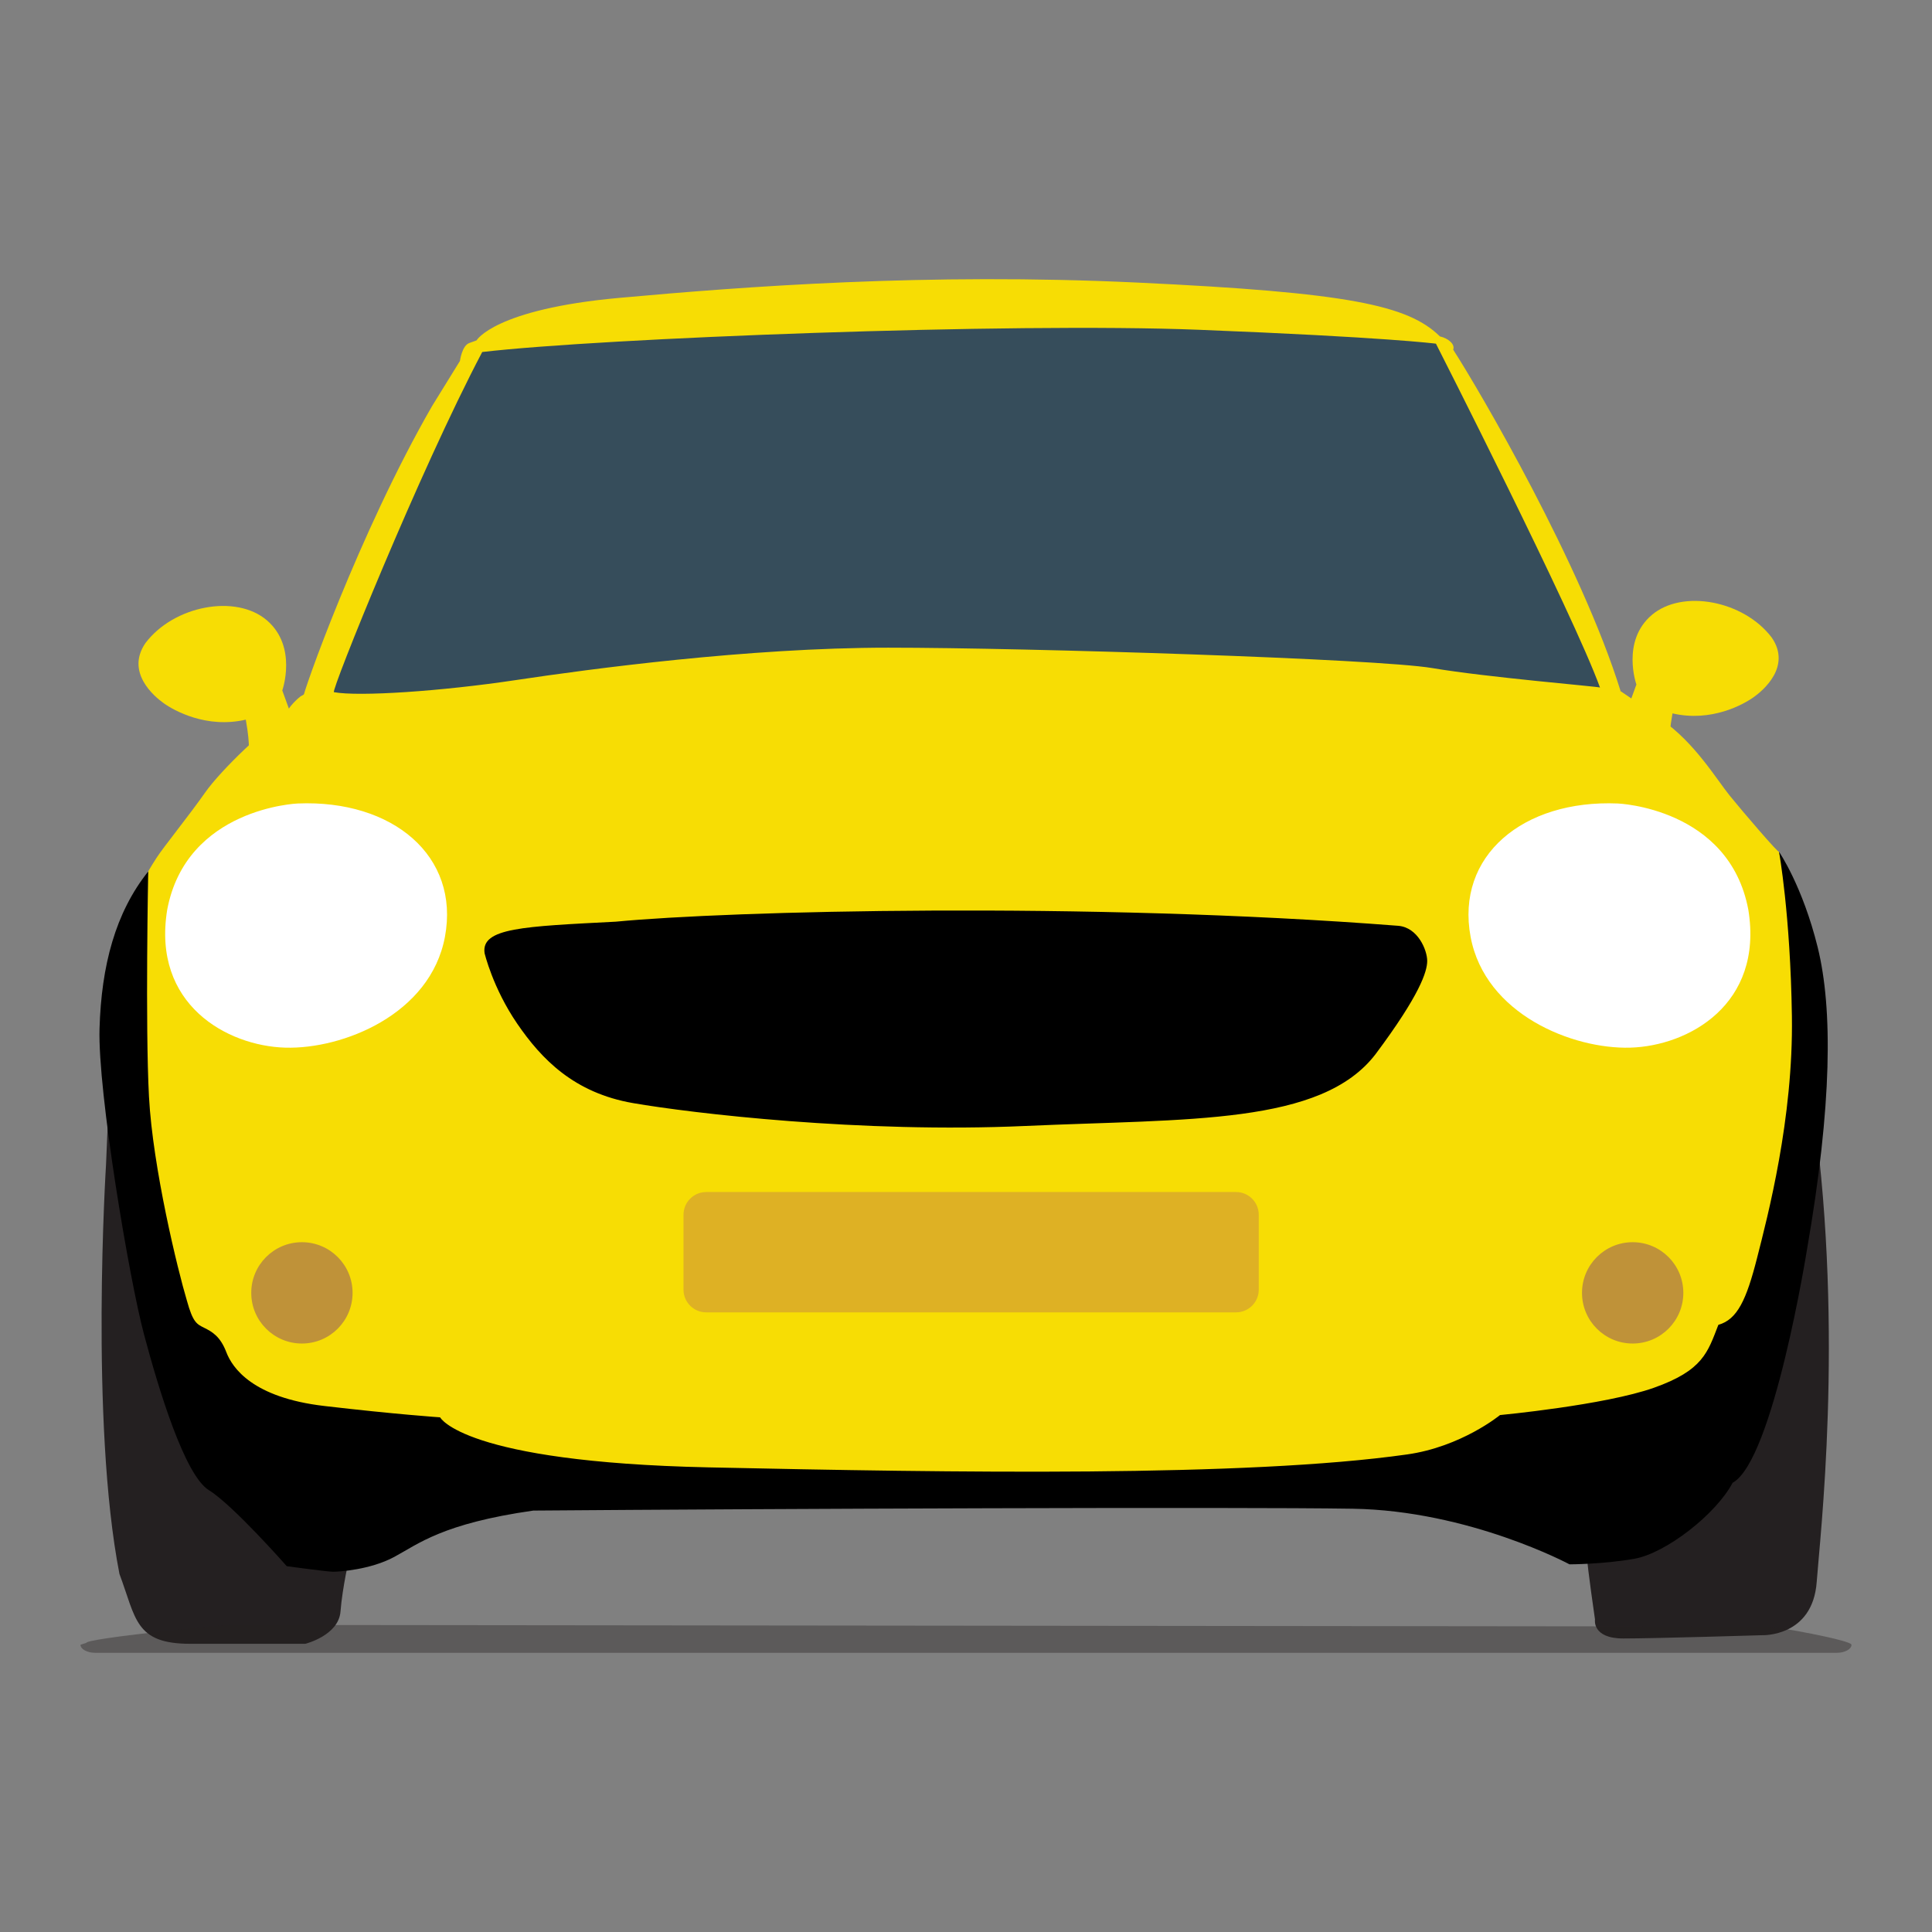 <?xml version="1.0" encoding="utf-8"?>
<!--Designed by Vexels.com - 2017 All Rights Reserved - https://vexels.com/terms-and-conditions/-->
<svg version="1.1" id="Layer_1" xmlns="http://www.w3.org/2000/svg" xmlns:xlink="http://www.w3.org/1999/xlink" x="0px" y="0px"
	 viewBox="0 0 1200 1200" enable-background="new 0 0 1200 1200" xml:space="preserve">
<rect x="0" y="0" width="1200" height="1200" fill="#808080" stroke="none"/>
<g>
	<path fill="#F7DD04" d="M182.129,447.549l-6.798-18.694c0,0,9.63-27.192-9.63-43.62c-19.261-16.428-57.782-9.064-75.344,14.162
		c-12.463,18.128,5.335,33.112,11.33,37.389c6.457,4.606,26.625,15.862,50.984,10.197c3.399,19.261,0.566,17.561,3.399,19.261
		S178.164,455.48,182.129,447.549z"/>
	<path fill="#F7DD04" d="M1009.671,443.66l6.726-18.496c0,0-9.528-26.903,9.528-43.158c19.057-16.254,57.17-8.968,74.545,14.012
		c12.331,17.936-5.278,32.761-11.21,36.992c-6.389,4.558-26.343,15.694-50.444,10.089c-3.363,19.057-0.561,17.375-3.363,19.057
		C1032.651,463.838,1013.595,451.507,1009.671,443.66z"/>
	<path fill="#242021" d="M65.849,723.514c0,0-10.074,159.681,8.347,254.093c10.362,27.633,9.499,43.394,44.039,43.394
		s71.384,0,71.384,0s20.724-5.111,21.876-20.079c1.151-14.968,5.757-34.794,5.757-34.794l-107.076-96.841L80.241,698.823
		l-12.665-16.151L65.849,723.514z"/>
	<path fill="#242021" d="M985.785,967.602c0,4.605,4.893,38.283,4.893,38.283s-2.015,11.801,17.558,11.801
		c19.573,0,86.365-2.033,86.365-2.033s31.341,1.229,33.799-33.184c1.972-27.61,16.848-152.454-1.574-289.466
		c-50.66,26.481-69.082,34.541-69.082,34.541l-46.054,41.449L985.785,967.602z"/>
	<path fill="#F7DD04" d="M186.715,432.501c0,0-8.005,6.122-9.889,12.714c-10.831,5.651-39.556,32.963-49.445,47.09
		s-25.9,33.905-30.138,40.498c-4.238,6.593-5.18,8.476-5.18,8.476l-8.947,83.35l20.72,201.547l48.974,58.863
		c0,0,111.133,32.963,114.43,32.963s335.754,10.36,335.754,10.36l308.913-17.423l134.208-34.376c0,0,37.201-35.789,37.672-37.201
		c0.471-1.413,20.249-58.863,20.249-60.747s5.18-36.73,5.18-38.614s16.649-113.897,16.649-113.897s-20.887-98.48-20.887-97.067
		c0,1.413-22.603-24.958-30.609-34.847s-22.133-33.434-42.381-47.09c-14.127-10.36-25.389-17.789-25.389-17.789l-89.983-19.412
		L772.99,375.051l-291.018-1.413l-129.498,13.185l-135.62,28.725L186.715,432.501z"/>
	<path d="M92.063,541.28c0,0-1.884,95.593,0.471,139.858c2.355,44.265,17.894,107.837,23.545,126.673
		c3.767,13.656,6.122,14.598,10.831,16.953c4.709,2.354,9.889,5.18,13.656,15.069s16.482,28.254,60.747,33.434
		s72.048,7.064,72.048,7.064s14.127,27.783,166.7,31.08s333.871,6.122,433.702-8.005c33.905-4.709,57.921-24.487,57.921-24.487
		s64.985-6.122,95.593-16.953c30.609-10.831,33.434-22.132,40.027-39.085c11.773-3.296,17.423-15.54,24.016-41.44
		c6.593-25.9,22.603-86.646,21.661-150.218c-0.942-63.572-8.005-102.186-8.005-102.186s14.598,21.191,24.016,59.334
		s8.947,97.948-6.593,187.42c0,0-20.903,131.366-46.233,145.182c-10.362,19.573-41.449,43.752-61.022,47.206
		c-19.573,3.454-40.298,3.454-40.298,3.454s-62.173-33.389-134.709-34.541s-362.678,0-508.901,1.151
		c-56.417,8.06-71.384,20.724-86.352,28.784c-14.968,8.06-34.541,9.211-37.995,9.211c-3.454,0-28.784-3.454-28.784-3.454
		s-33.389-37.995-48.357-47.206c-14.968-9.211-31.087-62.173-40.298-96.714S60.668,678.035,61.819,638.889
		S71.647,566.866,92.063,541.28z"/>
	<path fill="#F7DD04" d="M188.281,433.437c-1.034-0.796,34.664-102.341,80.057-181.16c17.332-28.061,17.332-28.061,17.332-28.061
		s1.238-9.491,5.777-11.142s4.539-1.651,4.539-1.651s11.142-19.395,88.723-26.411c77.581-7.015,190.652-15.681,321.88-9.491
		c131.228,6.19,167.955,14.031,187.763,33.426c5.365,1.238,9.491,4.952,8.253,8.253c16.507,25.585,79.645,133.704,103.992,212.11
		c0,0-14.856,3.301-51.171-0.413c-36.315-3.714-250.076-17.745-386.255-15.269c-136.18,2.476-321.467,22.284-334.26,23.109
		C222.119,437.563,193.645,437.563,188.281,433.437z"/>
	<path fill="#364D5B" d="M207.407,429.917c-2.041-0.378,52.963-137.012,92.109-211.274c73.687-8.635,328.137-18.422,445-13.816
		s147.374,8.635,147.374,8.635s85.201,167.523,101.895,213.577c-0.576-0.576-70.233-6.332-104.198-12.089
		c-33.965-5.757-250.996-12.665-337.924-12.665s-185.369,13.241-231.423,20.149C274.186,429.341,222.951,432.795,207.407,429.917z"
		/>
	<circle fill="#BF9239" cx="187.522" cy="803.021" r="31.468"/>
	<circle fill="#BF9239" cx="1014.079" cy="803.021" r="31.468"/>
	<path fill="#DEB124" d="M767.733,815.128h-329.1c-7.784,0-14.095-6.311-14.095-14.095v-46.546c0-7.784,6.311-14.095,14.095-14.095
		h329.1c7.784,0,14.095,6.311,14.095,14.095v46.546C781.828,808.817,775.518,815.128,767.733,815.128z"/>
	<g>
		<path fill="#FFFFFF" d="M184.914,499.064c0,0-69.237,2.703-81.075,66.077c-9.499,58.758,37.243,84.525,73.325,85.574
			c35.731,1.039,90.204-20.647,99.197-68.851C285.729,531.648,243.846,496.591,184.914,499.064z"/>
		<path fill="#FFFFFF" d="M1004.86,499.064c0,0,69.237,2.703,81.075,66.077c9.499,58.758-37.243,84.525-73.325,85.574
			c-35.731,1.039-90.204-20.647-99.197-68.851C904.044,531.648,945.928,496.591,1004.86,499.064z"/>
	</g>
	<path d="M300.977,591.99c0,0,5.062,21.602,20.247,43.797s35.433,43.046,71.991,49.372c36.558,6.326,141.732,18.777,243.532,14.204
		c101.799-4.573,183.914-0.5,217.66-44.635c27.559-36.885,32.058-51.336,32.058-57.892s-5.699-20.846-18.098-21.811
		c-193.311-15.052-415.961-9.277-485.838-2.558C325.161,575.449,298.727,576.27,300.977,591.99z"/>
	<path opacity="0.39" fill="#242021" d="M1097.965,1010.274l-955.776-1.015c-5.098,0-88.584,8.391-88.584,11.165L50,1021.574
		c0,2.775,4.133,5.024,9.231,5.024h1081.539c5.098,0,9.231-2.249,9.231-5.024l0,0
		C1150,1018.799,1103.063,1010.274,1097.965,1010.274z"/>
</g>
</svg>
